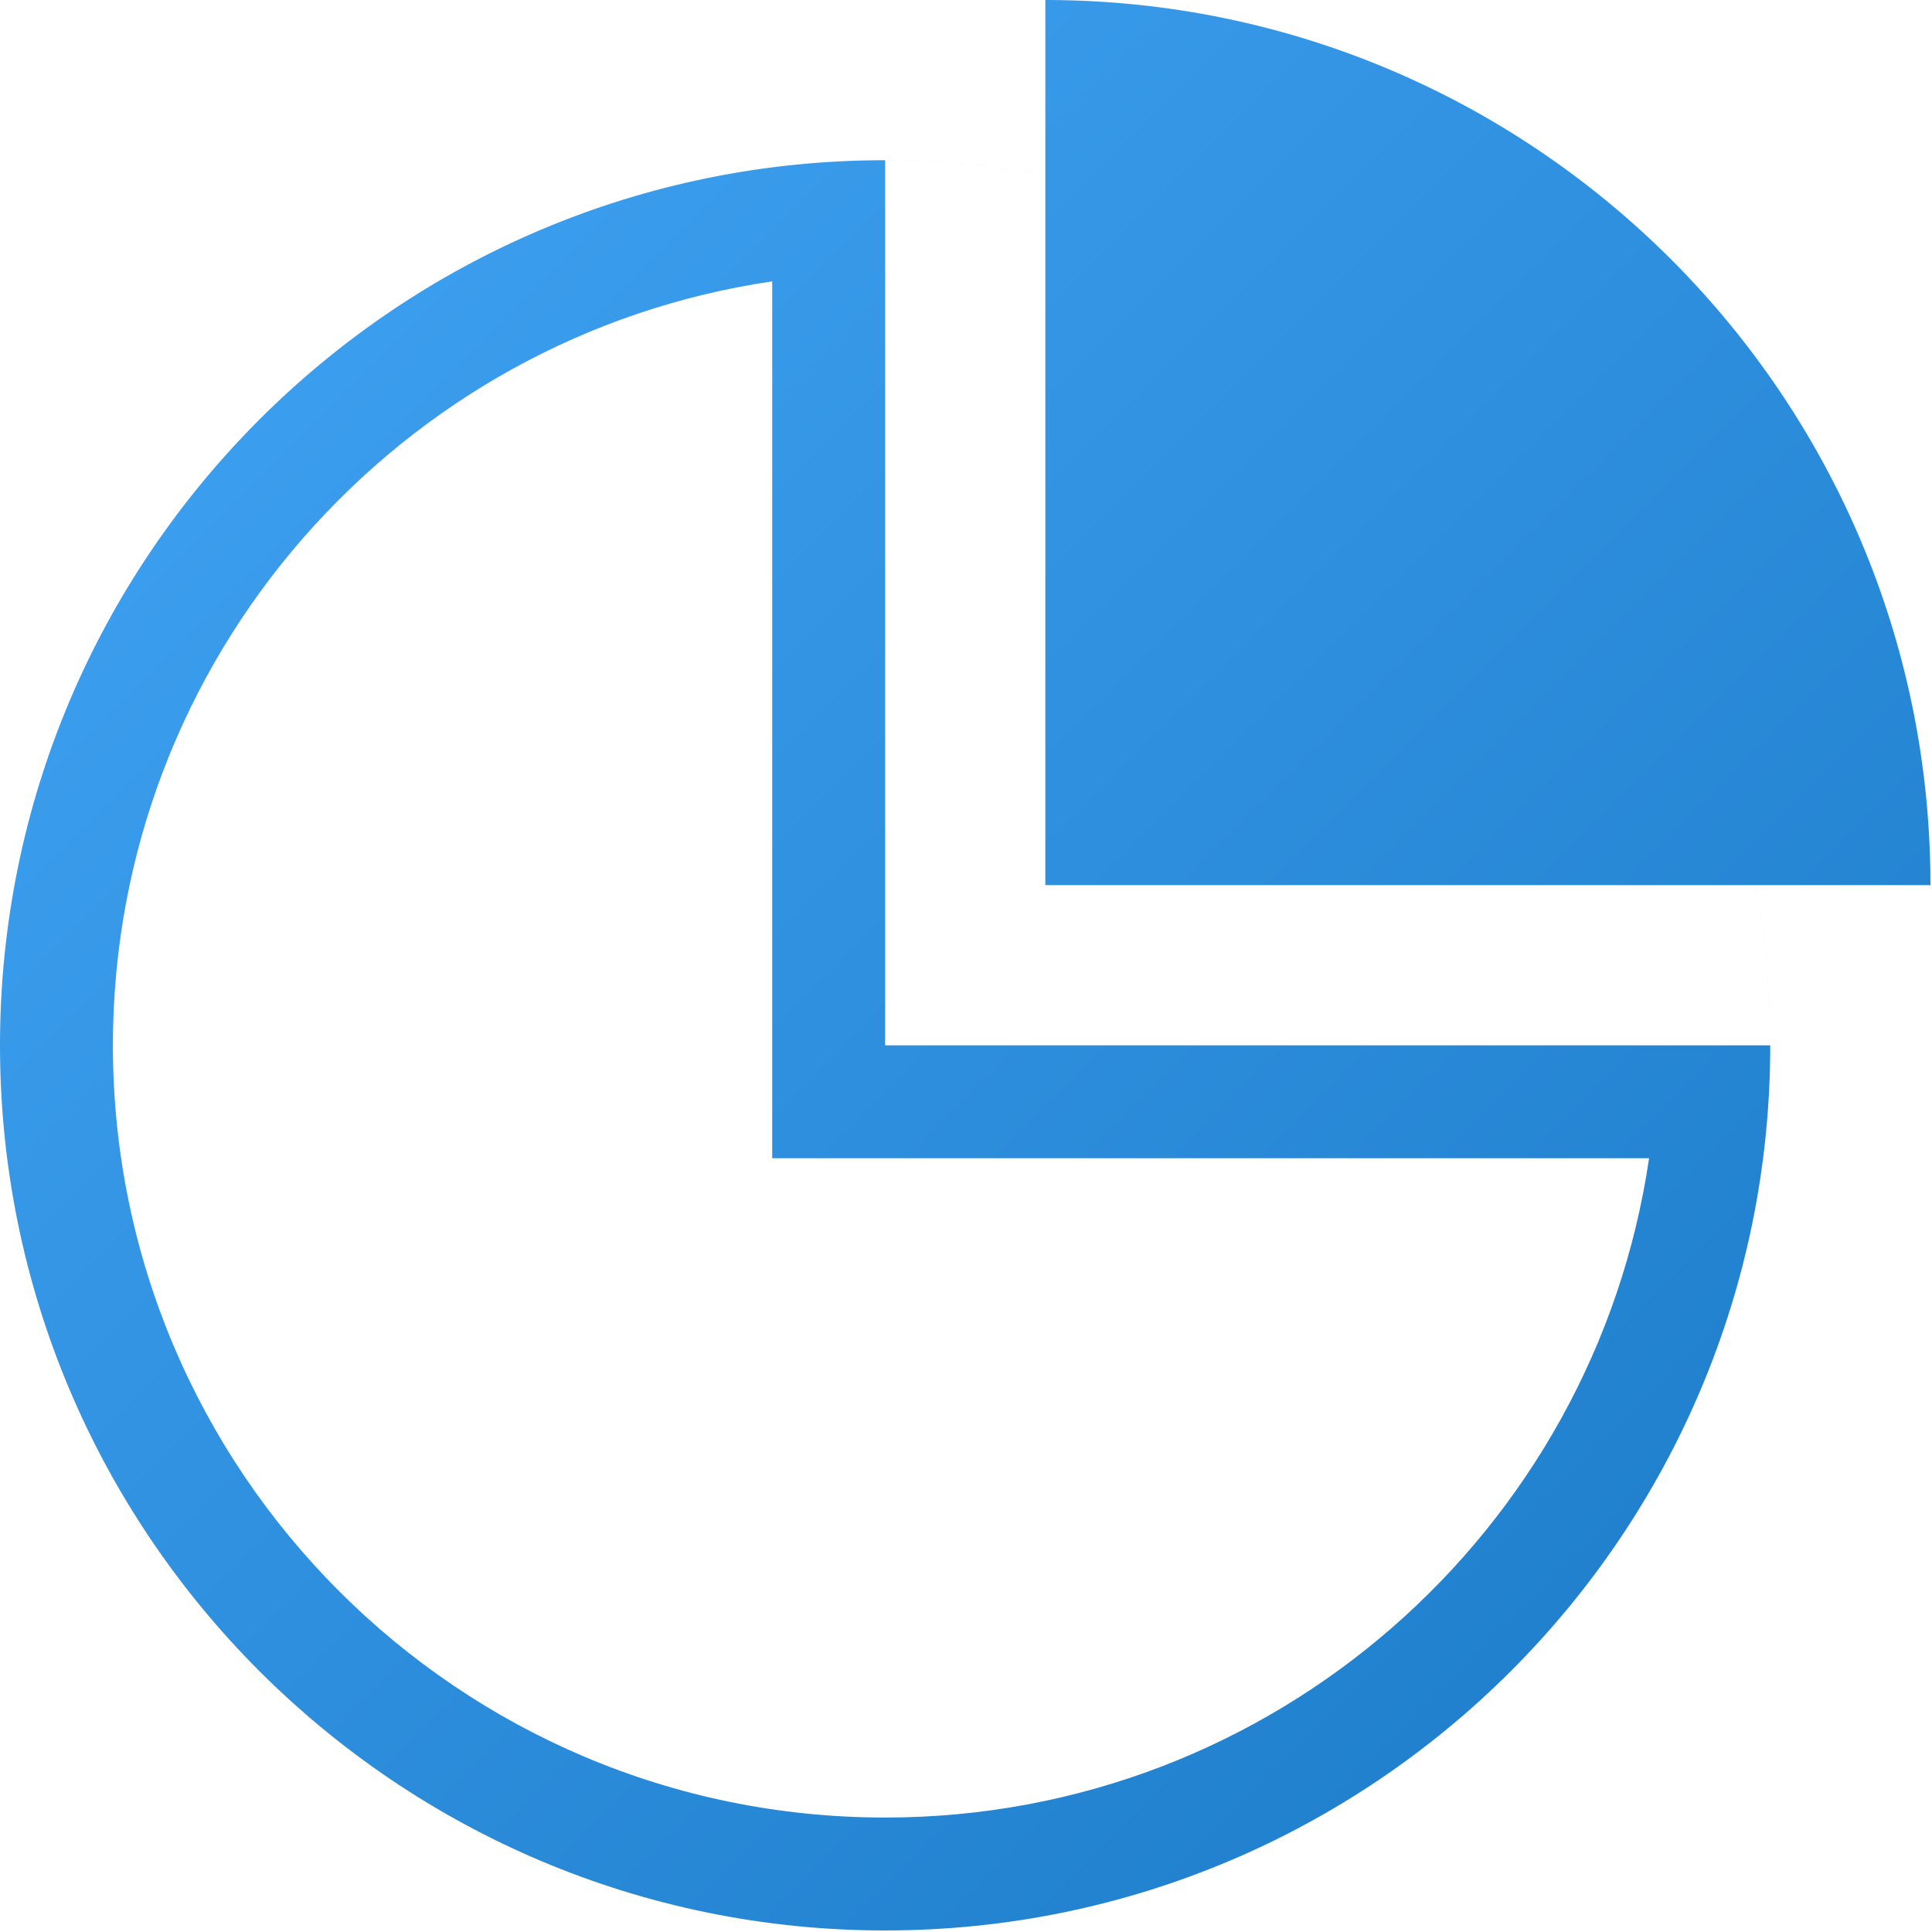 <?xml version="1.0" encoding="UTF-8" standalone="no"?>
<!DOCTYPE svg PUBLIC "-//W3C//DTD SVG 1.1//EN" "http://www.w3.org/Graphics/SVG/1.1/DTD/svg11.dtd">
<svg viewBox="0 0 834 834" version="1.1" xmlns="http://www.w3.org/2000/svg" xmlns:xlink="http://www.w3.org/1999/xlink" xml:space="preserve" xmlns:serif="http://www.serif.com/" style="fill-rule:evenodd;clip-rule:evenodd;stroke-linejoin:round;stroke-miterlimit:2;">
    <g id="Icon">
        <path d="M451.247,75.421L451.247,0L452.482,0.002C662.39,0.684 832.651,170.946 833.331,380.851L833.333,382.086L757.907,382.086L758.032,382.729L758.105,383.165L758.246,383.905L759.089,389.007L759.615,392.128L759.68,392.584L759.801,393.313L760.502,398.337L760.968,401.603L761.024,402.08L761.124,402.798L761.686,407.727L762.088,411.151L762.134,411.651L762.214,412.354L762.641,417.172L762.971,420.769L763.006,421.295L763.066,421.981L763.363,426.668L763.614,430.453L763.637,431.008L763.679,431.673L763.851,436.213L764.015,440.202L764.025,440.788L764.049,441.43L764.104,445.802L764.171,450.012L764.173,451.247C764.173,662.126 592.966,833.333 382.086,833.333C171.207,833.333 0,662.126 0,451.247C0,240.368 171.207,69.161 382.086,69.161L382.086,451.247L764.173,451.247L764.104,445.802L764.025,440.788L763.851,436.213L763.637,431.008L763.363,426.668L763.006,421.295L762.641,417.172L762.134,411.651L761.686,407.727L761.024,402.08L760.502,398.337L759.68,392.584L759.089,389.007L758.105,383.165L757.899,382.086L451.247,382.086L451.247,75.427L451.001,75.379L447.781,74.826L441.625,73.789L438.215,73.291L432.176,72.429L428.554,71.993L422.656,71.301L418.799,70.935L413.07,70.409L408.954,70.123L403.419,69.755L399.019,69.56L393.707,69.342L388.996,69.253L383.322,69.162L384.556,69.168L388.996,69.253L393.131,69.318L393.707,69.342L394.358,69.354L399.019,69.56L402.88,69.719L403.419,69.755L404.098,69.785L408.954,70.123L412.565,70.363L413.07,70.409L413.775,70.458L418.799,70.935L422.183,71.246L422.656,71.301L423.384,71.37L428.554,71.993L431.731,72.365L432.176,72.429L432.922,72.519L438.215,73.291L441.206,73.718L441.625,73.789L442.388,73.9L447.781,74.826L450.605,75.302L451.001,75.379L451.247,75.421ZM333.346,121.465C172.431,145.067 48.74,283.826 48.74,451.247C48.74,635.226 198.107,784.593 382.086,784.593C549.507,784.593 688.266,660.902 711.869,499.987L333.346,499.987L333.346,121.465Z" style="fill:url(#_Linear1);"/>
    </g>
    <defs>
        <linearGradient id="_Linear1" x1="0" y1="0" x2="1" y2="0" gradientUnits="userSpaceOnUse" gradientTransform="matrix(833.333,833.333,-833.333,833.333,0,0)"><stop offset="0" style="stop-color:rgb(67,165,246);stop-opacity:1"/><stop offset="1" style="stop-color:rgb(25,121,198);stop-opacity:1"/></linearGradient>
    </defs>
</svg>
